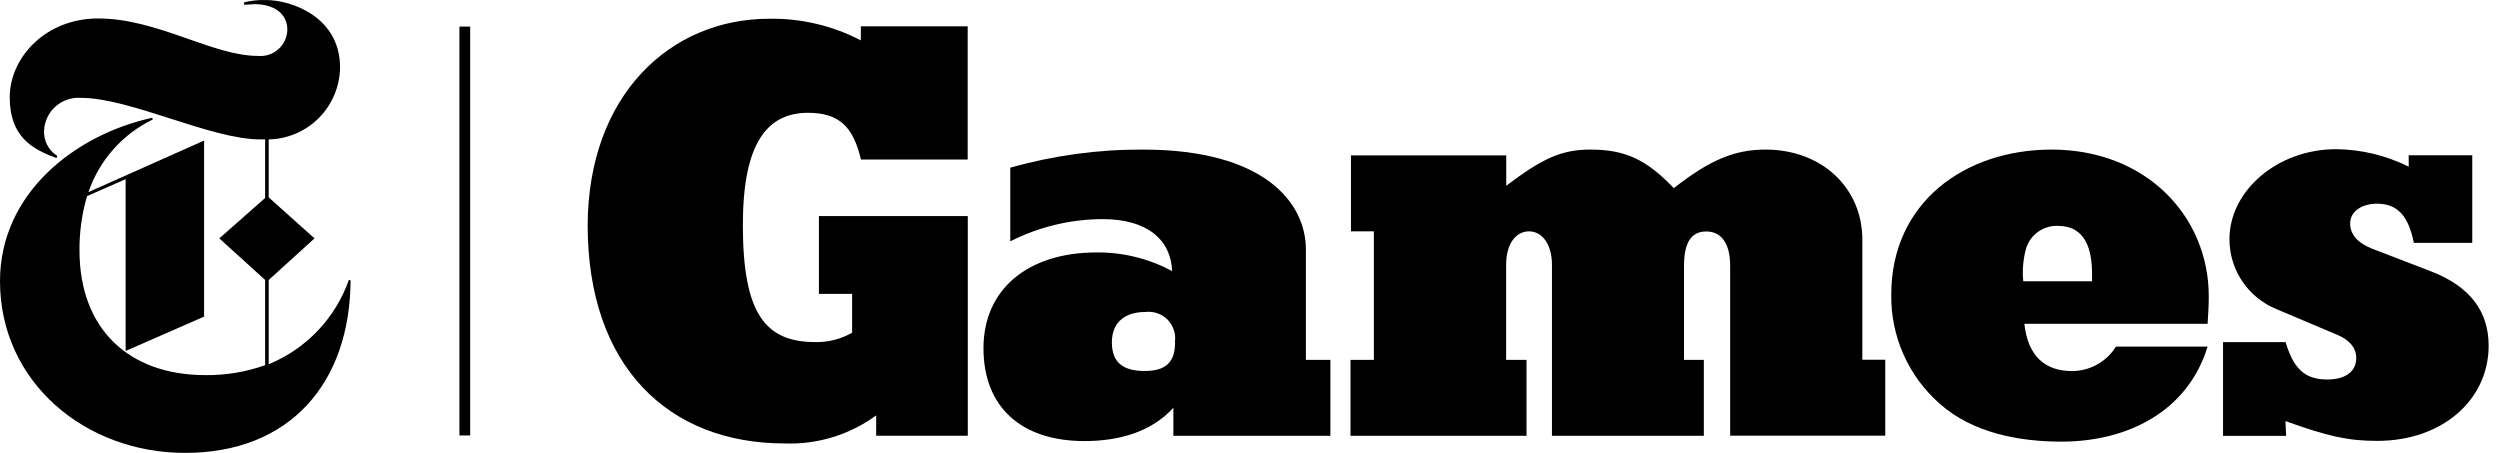 <svg width="138" height="25" viewBox="0 0 138 25" fill="none" xmlns="http://www.w3.org/2000/svg"><rect width="138" height="25" fill="white" class=""></rect><path d="M42.46 1.035C44.219 1.006 45.958 1.416 47.518 2.23V1.452H53.416V8.805H47.524C47.107 7.035 46.361 6.226 44.59 6.226C42.365 6.238 41.006 7.869 41.006 12.415C41.006 17.315 42.239 18.883 45.008 18.883C45.719 18.898 46.42 18.718 47.037 18.364V16.221H45.204V11.928H53.422V24.054H48.365V22.929C46.902 24.001 45.12 24.547 43.307 24.478C36.922 24.478 32.439 20.255 32.439 12.421C32.471 5.258 36.985 1.035 42.46 1.035Z" fill="black" class=""></path><path d="M59.864 24.347C56.349 24.347 54.288 22.451 54.288 19.22C54.288 15.989 56.71 13.934 60.541 13.934C61.992 13.922 63.423 14.277 64.701 14.965C64.638 13.226 63.316 12.095 60.863 12.095C59.093 12.101 57.348 12.521 55.768 13.321V9.256C58.149 8.581 60.614 8.245 63.089 8.257C69.797 8.257 72.085 11.191 72.085 13.77V19.865H73.438V24.056H64.77V22.507C63.544 23.86 61.736 24.347 59.864 24.347ZM64.859 18.866C64.888 18.643 64.865 18.417 64.793 18.204C64.721 17.991 64.6 17.798 64.442 17.639C64.283 17.48 64.09 17.36 63.877 17.288C63.664 17.216 63.438 17.193 63.215 17.222C62.121 17.222 61.376 17.772 61.376 18.897C61.376 20.023 62.008 20.478 63.184 20.478C64.36 20.478 64.865 19.991 64.865 18.885L64.859 18.866Z" fill="black" class=""></path><path d="M75.837 19.864V12.771H74.573V8.579H83.145V10.255C85.143 8.737 86.206 8.257 87.786 8.257C89.721 8.257 90.884 8.807 92.395 10.387C94.361 8.838 95.746 8.257 97.453 8.257C100.614 8.257 102.801 10.419 102.801 13.22V19.858H104.066V24.05H95.505V14.674C95.505 13.447 95.025 12.777 94.184 12.777C93.343 12.777 92.958 13.409 92.958 14.674V19.864H94.051V24.056H85.668V14.611C85.668 13.517 85.15 12.771 84.404 12.771C83.658 12.771 83.139 13.479 83.139 14.611V19.864H84.265V24.056H74.547V19.864H75.837Z" fill="black" class=""></path><path d="M113.781 24.378C111.46 24.378 108.881 23.898 107.073 22.286C106.216 21.534 105.534 20.606 105.072 19.564C104.61 18.523 104.38 17.393 104.398 16.254C104.398 11.197 108.432 8.257 113.25 8.257C118.453 8.257 121.924 11.93 121.924 16.355C121.924 16.874 121.892 17.355 121.86 17.873H111.745C111.941 19.681 112.908 20.484 114.387 20.484C114.871 20.48 115.347 20.354 115.769 20.118C116.191 19.881 116.547 19.542 116.803 19.131H121.86C120.773 22.678 117.498 24.378 113.781 24.378ZM111.688 15.527H115.481V15.142C115.481 13.82 115.159 12.467 113.585 12.467C113.201 12.456 112.824 12.569 112.51 12.79C112.197 13.011 111.964 13.329 111.846 13.694C111.68 14.286 111.624 14.903 111.682 15.515L111.688 15.527Z" fill="black" class=""></path><path d="M126.195 24.059H122.712V18.887H126.164C126.581 20.24 127.131 20.948 128.452 20.948C129.451 20.948 130.064 20.531 130.064 19.754C130.064 19.204 129.71 18.786 129.034 18.489L125.683 17.073C124.909 16.763 124.246 16.228 123.779 15.537C123.313 14.846 123.064 14.031 123.066 13.197C123.066 10.555 125.677 8.235 128.964 8.235C130.352 8.251 131.718 8.582 132.96 9.202V8.57H136.469V13.406H133.244C132.954 11.958 132.372 11.244 131.215 11.244C130.374 11.244 129.729 11.661 129.729 12.338C129.729 12.919 130.115 13.4 130.924 13.722L134.212 14.987C136.374 15.828 137.373 17.212 137.373 19.084C137.373 22.049 134.844 24.337 131.215 24.337C129.603 24.337 128.477 24.078 126.157 23.244L126.195 24.059Z" fill="black" class=""></path><path d="M25.954 1.467H25.36V24.037H25.954V1.467Z" fill="black"></path><path d="M19.257 15.454C18.889 16.497 18.304 17.451 17.542 18.253C16.779 19.055 15.855 19.686 14.832 20.107V15.454L17.361 13.159L14.832 10.895V7.696C15.876 7.675 16.872 7.248 17.607 6.506C18.342 5.763 18.759 4.764 18.771 3.72C18.771 0.976 16.153 0.002 14.668 0.002C14.265 -0.01 13.863 0.032 13.473 0.129V0.261C13.669 0.261 13.959 0.23 14.054 0.23C15.085 0.23 15.862 0.716 15.862 1.652C15.856 1.854 15.809 2.053 15.723 2.236C15.638 2.419 15.516 2.582 15.365 2.717C15.214 2.851 15.038 2.953 14.846 3.017C14.654 3.081 14.451 3.105 14.25 3.087C11.721 3.087 8.693 1.02 5.431 1.02C2.523 1.007 0.537 3.176 0.537 5.37C0.537 7.563 1.802 8.246 3.123 8.727L3.155 8.6C2.917 8.45 2.725 8.239 2.598 7.988C2.471 7.738 2.415 7.458 2.434 7.178C2.449 6.928 2.514 6.684 2.624 6.459C2.734 6.234 2.888 6.033 3.076 5.868C3.264 5.703 3.483 5.577 3.72 5.497C3.957 5.417 4.207 5.384 4.457 5.401C7.201 5.401 11.627 7.696 14.377 7.696H14.636V10.927L12.107 13.159L14.636 15.454V20.157C13.579 20.533 12.464 20.719 11.342 20.707C7.075 20.707 4.388 18.122 4.388 13.829C4.379 12.813 4.52 11.801 4.805 10.826L6.935 9.89V19.373L11.266 17.477V7.759L4.881 10.604C5.179 9.735 5.646 8.932 6.256 8.244C6.866 7.556 7.606 6.996 8.434 6.596L8.402 6.501C4.135 7.437 0 10.674 0 15.517C0 21.105 4.716 25 10.21 25C16.027 25 19.321 21.125 19.352 15.473L19.257 15.454Z" fill="black"></path></svg>